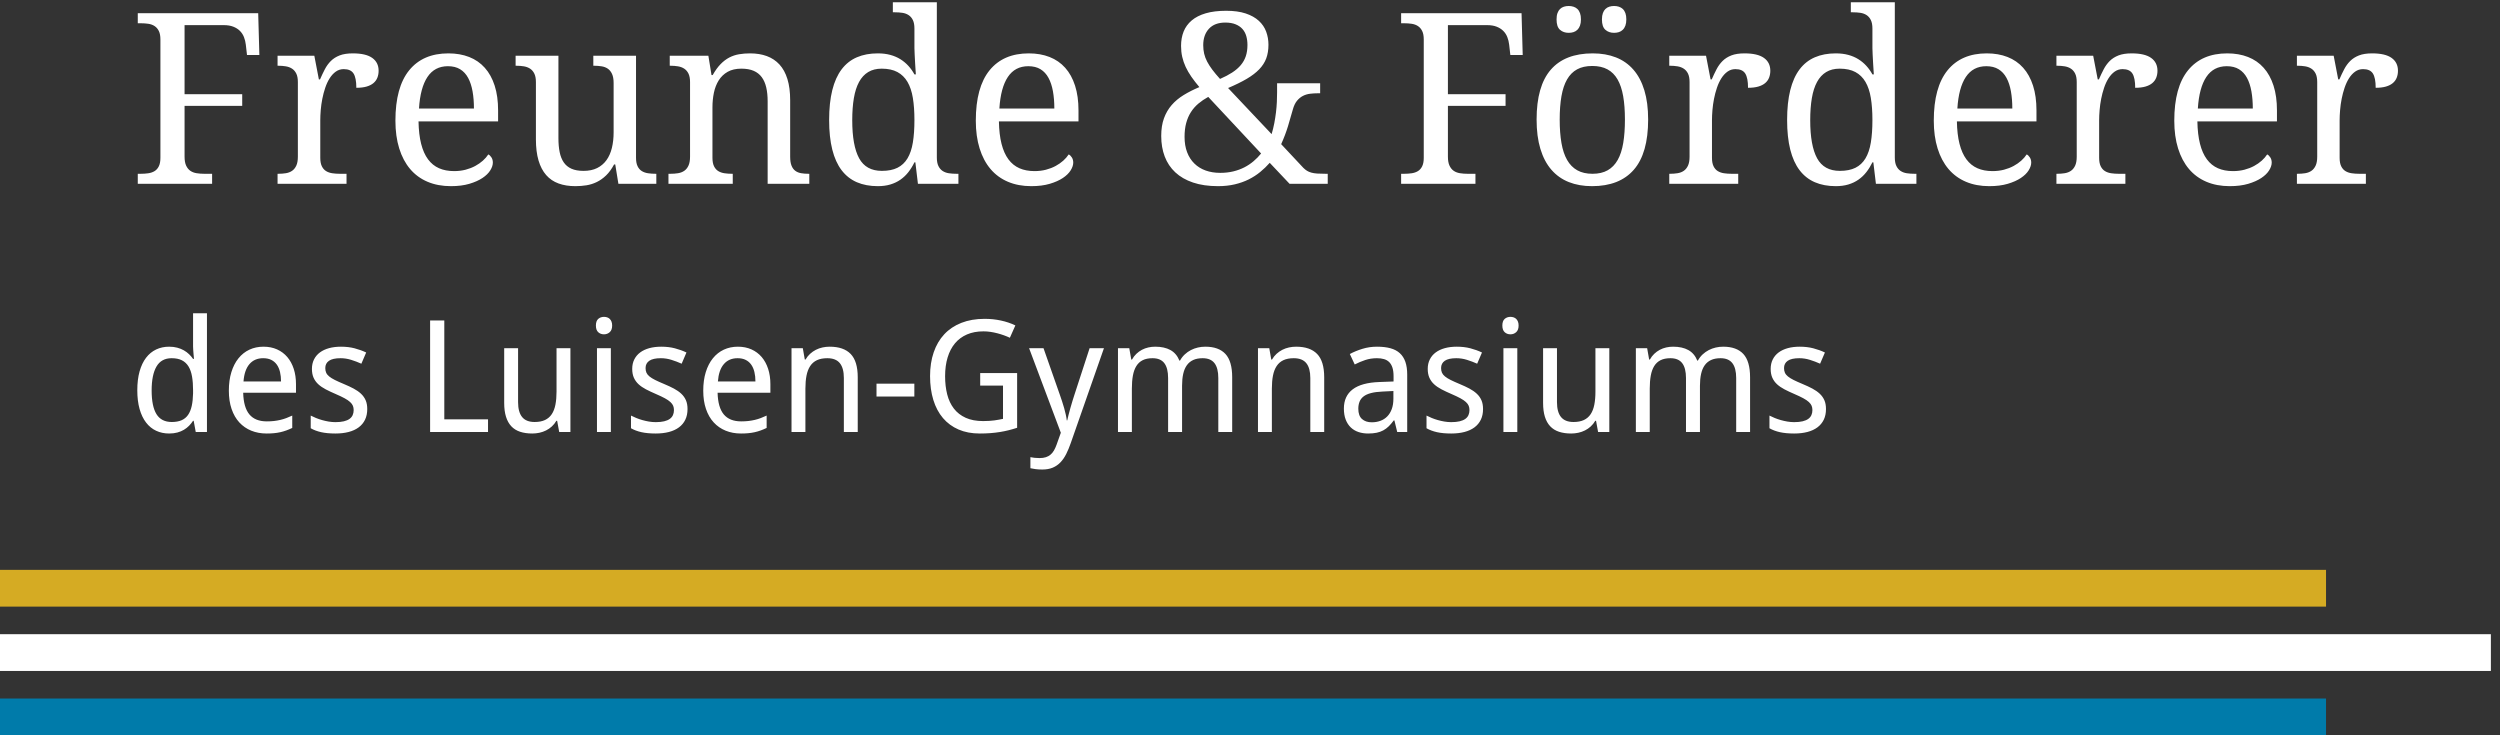 <?xml version="1.0" encoding="UTF-8"?>
<svg width="272px" height="80px" viewBox="0 0 272 80" version="1.1" xmlns="http://www.w3.org/2000/svg" xmlns:xlink="http://www.w3.org/1999/xlink">
    <rect x="0" y="0" width="272" height="80" fill="#333333" stroke="none"/>
    <!-- Generator: Sketch 50.2 (55047) - http://www.bohemiancoding.com/sketch -->
    <title>Group 2</title>
    <desc>Created with Sketch.</desc>
    <defs></defs>
    <g id="Page-1" stroke="none" stroke-width="1" fill="none" fill-rule="evenodd">
        <g id="Mobile-Copy-2" transform="translate(0, -13)">
            <g id="Group-2" transform="translate(0, 9)">
                <path d="M0,68 L251.072,68" id="Line-3" stroke="#D5AB23" stroke-width="4" stroke-linecap="square"></path>
                <path d="M0,82 L251.072,82" id="Line-3-Copy-2" stroke="#007BAA" stroke-width="4" stroke-linecap="square"></path>
                <path d="M0,75 L269.007,75" id="Line-3-Copy" stroke="#FFFFFF" stroke-width="4" stroke-linecap="square"></path>
                <path d="M20.081,6.734 L20.081,14.25 L26.353,14.25 L26.353,15.52 L20.081,15.52 L20.081,21.042 C20.081,21.448 20.138,21.774 20.252,22.02 C20.367,22.265 20.519,22.453 20.709,22.584 C20.9,22.716 21.126,22.802 21.389,22.845 C21.651,22.887 21.926,22.908 22.214,22.908 L23.077,22.908 L23.077,24 L14.99,24 L14.99,22.908 L15.32,22.908 C15.608,22.908 15.881,22.889 16.139,22.851 C16.397,22.813 16.624,22.735 16.818,22.616 C17.013,22.498 17.167,22.322 17.282,22.089 C17.396,21.857 17.453,21.55 17.453,21.169 L17.453,8.296 C17.453,7.915 17.396,7.608 17.282,7.375 C17.167,7.143 17.013,6.963 16.818,6.836 C16.624,6.709 16.397,6.626 16.139,6.588 C15.881,6.55 15.608,6.531 15.32,6.531 L14.99,6.531 L14.99,5.439 L28.092,5.439 L28.219,9.984 L26.873,9.984 L26.746,8.867 C26.712,8.571 26.645,8.294 26.543,8.036 C26.441,7.778 26.295,7.553 26.105,7.363 C25.915,7.172 25.675,7.02 25.388,6.906 C25.1,6.792 24.753,6.734 24.347,6.734 L20.081,6.734 Z M37.702,24 L30.199,24 L30.199,22.908 L30.275,22.908 C30.572,22.908 30.849,22.887 31.107,22.845 C31.365,22.802 31.589,22.716 31.78,22.584 C31.97,22.453 32.123,22.265 32.237,22.02 C32.351,21.774 32.408,21.448 32.408,21.042 L32.408,12.93 C32.408,12.549 32.351,12.242 32.237,12.009 C32.123,11.777 31.968,11.597 31.773,11.47 C31.579,11.343 31.352,11.258 31.094,11.216 C30.836,11.174 30.563,11.152 30.275,11.152 L30.199,11.152 L30.199,10.061 L34.198,10.061 L34.693,12.638 L34.82,12.638 C34.99,12.248 35.163,11.882 35.341,11.54 C35.519,11.197 35.736,10.896 35.995,10.638 C36.253,10.38 36.572,10.177 36.953,10.029 C37.334,9.881 37.812,9.807 38.388,9.807 C39.336,9.807 40.04,9.972 40.501,10.302 C40.963,10.632 41.193,11.097 41.193,11.698 C41.193,11.969 41.149,12.219 41.06,12.447 C40.971,12.676 40.829,12.873 40.635,13.038 C40.44,13.203 40.19,13.33 39.886,13.418 C39.581,13.507 39.209,13.552 38.769,13.552 C38.769,12.832 38.667,12.314 38.464,11.997 C38.261,11.679 37.905,11.521 37.397,11.521 C37.076,11.521 36.788,11.611 36.534,11.793 C36.28,11.975 36.058,12.217 35.868,12.517 C35.677,12.818 35.516,13.162 35.385,13.552 C35.254,13.941 35.148,14.341 35.068,14.751 C34.987,15.162 34.93,15.57 34.896,15.977 C34.863,16.383 34.846,16.751 34.846,17.081 L34.846,21.169 C34.846,21.55 34.903,21.857 35.017,22.089 C35.131,22.322 35.286,22.498 35.48,22.616 C35.675,22.735 35.902,22.813 36.16,22.851 C36.418,22.889 36.691,22.908 36.979,22.908 L37.702,22.908 L37.702,24 Z M48.734,11.203 C47.77,11.203 47.027,11.595 46.506,12.377 C45.986,13.16 45.679,14.305 45.586,15.812 L51.565,15.812 C51.565,15.126 51.515,14.5 51.413,13.933 C51.312,13.366 51.151,12.879 50.931,12.473 C50.711,12.066 50.421,11.753 50.061,11.533 C49.701,11.313 49.259,11.203 48.734,11.203 Z M49.052,24.254 C48.112,24.254 47.268,24.095 46.519,23.778 C45.77,23.46 45.137,22.997 44.621,22.388 C44.105,21.778 43.709,21.031 43.434,20.147 C43.159,19.263 43.021,18.257 43.021,17.132 C43.021,14.703 43.521,12.875 44.52,11.647 C45.518,10.42 46.94,9.807 48.785,9.807 C49.623,9.807 50.376,9.938 51.045,10.2 C51.714,10.463 52.281,10.854 52.746,11.375 C53.212,11.895 53.569,12.542 53.819,13.317 C54.069,14.091 54.193,14.991 54.193,16.015 L54.193,17.208 L45.535,17.208 C45.552,18.156 45.647,18.971 45.821,19.652 C45.994,20.333 46.244,20.894 46.57,21.334 C46.896,21.774 47.296,22.098 47.77,22.305 C48.243,22.513 48.789,22.616 49.407,22.616 C49.856,22.616 50.273,22.565 50.658,22.464 C51.043,22.362 51.392,22.227 51.705,22.058 C52.018,21.888 52.295,21.696 52.537,21.48 C52.778,21.264 52.975,21.038 53.127,20.801 C53.245,20.852 53.358,20.957 53.463,21.118 C53.569,21.279 53.622,21.469 53.622,21.689 C53.622,21.952 53.529,22.233 53.343,22.534 C53.157,22.834 52.873,23.111 52.492,23.365 C52.111,23.619 51.635,23.831 51.064,24 C50.493,24.169 49.822,24.254 49.052,24.254 Z M69.199,21.169 C69.199,21.55 69.256,21.857 69.371,22.089 C69.485,22.322 69.639,22.498 69.834,22.616 C70.029,22.735 70.255,22.813 70.513,22.851 C70.771,22.889 71.044,22.908 71.332,22.908 L71.408,22.908 L71.408,24 L67.282,24 L66.939,21.893 L66.812,21.893 C66.55,22.383 66.26,22.781 65.943,23.086 C65.625,23.391 65.289,23.63 64.934,23.803 C64.578,23.977 64.206,24.095 63.816,24.159 C63.427,24.222 63.021,24.254 62.598,24.254 C61.912,24.254 61.303,24.157 60.77,23.962 C60.236,23.767 59.788,23.463 59.424,23.048 C59.06,22.633 58.783,22.104 58.592,21.461 C58.402,20.818 58.307,20.052 58.307,19.163 L58.307,12.93 C58.307,12.549 58.25,12.242 58.135,12.009 C58.021,11.777 57.867,11.597 57.672,11.47 C57.477,11.343 57.251,11.258 56.993,11.216 C56.735,11.174 56.462,11.152 56.174,11.152 L56.098,11.152 L56.098,10.061 L60.757,10.061 L60.757,19.036 C60.757,19.603 60.801,20.107 60.89,20.547 C60.979,20.987 61.127,21.359 61.334,21.664 C61.542,21.969 61.821,22.199 62.172,22.356 C62.524,22.513 62.962,22.591 63.486,22.591 C64.062,22.591 64.555,22.489 64.965,22.286 C65.376,22.083 65.714,21.797 65.981,21.429 C66.248,21.061 66.444,20.619 66.571,20.103 C66.698,19.586 66.762,19.015 66.762,18.389 L66.762,13.031 C66.762,12.625 66.705,12.297 66.59,12.047 C66.476,11.798 66.324,11.607 66.133,11.476 C65.943,11.345 65.719,11.258 65.46,11.216 C65.202,11.174 64.925,11.152 64.629,11.152 L64.553,11.152 L64.553,10.061 L69.199,10.061 L69.199,21.169 Z M79.724,22.908 L79.724,24 L72.729,24 L72.729,22.908 L72.944,22.908 C73.241,22.908 73.518,22.887 73.776,22.845 C74.034,22.802 74.258,22.716 74.449,22.584 C74.639,22.453 74.792,22.265 74.906,22.02 C75.02,21.774 75.077,21.448 75.077,21.042 L75.077,12.93 C75.077,12.549 75.02,12.242 74.906,12.009 C74.792,11.777 74.637,11.597 74.442,11.47 C74.248,11.343 74.021,11.258 73.763,11.216 C73.505,11.174 73.232,11.152 72.944,11.152 L72.868,11.152 L72.868,10.061 L77.07,10.061 L77.413,12.168 L77.54,12.168 C77.811,11.686 78.097,11.29 78.397,10.981 C78.697,10.672 79.015,10.431 79.349,10.257 C79.683,10.084 80.039,9.965 80.416,9.902 C80.792,9.838 81.188,9.807 81.603,9.807 C82.288,9.807 82.9,9.906 83.437,10.105 C83.974,10.304 84.431,10.609 84.808,11.019 C85.185,11.43 85.472,11.956 85.671,12.6 C85.87,13.243 85.97,14.009 85.97,14.897 L85.97,21.042 C85.97,21.448 86.018,21.774 86.116,22.02 C86.213,22.265 86.351,22.453 86.528,22.584 C86.706,22.716 86.918,22.802 87.163,22.845 C87.409,22.887 87.675,22.908 87.963,22.908 L88.052,22.908 L88.052,24 L83.52,24 L83.52,15.024 C83.52,14.457 83.469,13.954 83.367,13.514 C83.266,13.074 83.103,12.701 82.878,12.396 C82.654,12.092 82.36,11.861 81.996,11.705 C81.632,11.548 81.188,11.47 80.663,11.47 C80.071,11.47 79.573,11.584 79.171,11.812 C78.769,12.041 78.446,12.35 78.2,12.739 C77.955,13.129 77.779,13.577 77.673,14.085 C77.568,14.593 77.515,15.126 77.515,15.685 L77.515,21.169 C77.515,21.55 77.572,21.857 77.686,22.089 C77.8,22.322 77.955,22.498 78.149,22.616 C78.344,22.735 78.57,22.813 78.829,22.851 C79.087,22.889 79.36,22.908 79.647,22.908 L79.724,22.908 Z M101.928,21.144 C101.928,21.524 101.985,21.831 102.099,22.064 C102.213,22.297 102.368,22.477 102.562,22.604 C102.757,22.73 102.984,22.813 103.242,22.851 C103.5,22.889 103.773,22.908 104.061,22.908 L104.276,22.908 L104.276,24 L99.871,24 L99.592,21.664 L99.49,21.664 C99.296,22.062 99.073,22.419 98.824,22.737 C98.574,23.054 98.288,23.325 97.967,23.549 C97.645,23.774 97.281,23.947 96.875,24.07 C96.469,24.193 96.012,24.254 95.504,24.254 C94.649,24.254 93.892,24.112 93.231,23.829 C92.571,23.545 92.017,23.109 91.568,22.521 C91.12,21.933 90.781,21.186 90.553,20.28 C90.324,19.375 90.21,18.3 90.21,17.056 C90.21,15.803 90.324,14.72 90.553,13.806 C90.781,12.892 91.12,12.138 91.568,11.546 C92.017,10.953 92.571,10.515 93.231,10.232 C93.892,9.948 94.649,9.807 95.504,9.807 C96.003,9.807 96.456,9.862 96.862,9.972 C97.269,10.082 97.635,10.238 97.96,10.441 C98.286,10.645 98.576,10.886 98.83,11.165 C99.084,11.444 99.304,11.753 99.49,12.092 L99.643,12.092 C99.617,11.669 99.592,11.271 99.566,10.898 C99.549,10.577 99.533,10.257 99.516,9.94 C99.499,9.623 99.49,9.388 99.49,9.235 L99.49,7.103 C99.49,6.722 99.433,6.415 99.319,6.182 C99.205,5.949 99.05,5.77 98.855,5.643 C98.661,5.516 98.434,5.433 98.176,5.395 C97.918,5.357 97.645,5.338 97.357,5.338 L97.142,5.338 L97.142,4.246 L101.928,4.246 L101.928,21.144 Z M95.948,22.591 C96.625,22.591 97.19,22.479 97.643,22.254 C98.096,22.03 98.46,21.689 98.735,21.232 C99.01,20.775 99.205,20.2 99.319,19.506 C99.433,18.812 99.49,17.995 99.49,17.056 C99.49,16.15 99.433,15.35 99.319,14.656 C99.205,13.962 99.01,13.38 98.735,12.911 C98.46,12.441 98.094,12.083 97.637,11.838 C97.18,11.592 96.608,11.47 95.923,11.47 C95.356,11.47 94.869,11.592 94.463,11.838 C94.057,12.083 93.724,12.443 93.466,12.917 C93.208,13.391 93.02,13.977 92.901,14.675 C92.783,15.374 92.724,16.175 92.724,17.081 C92.724,18.926 92.973,20.306 93.473,21.22 C93.972,22.134 94.797,22.591 95.948,22.591 Z M111.881,11.203 C110.916,11.203 110.173,11.595 109.653,12.377 C109.132,13.16 108.826,14.305 108.732,15.812 L114.712,15.812 C114.712,15.126 114.661,14.5 114.56,13.933 C114.458,13.366 114.297,12.879 114.077,12.473 C113.857,12.066 113.567,11.753 113.208,11.533 C112.848,11.313 112.406,11.203 111.881,11.203 Z M112.198,24.254 C111.259,24.254 110.415,24.095 109.666,23.778 C108.916,23.46 108.284,22.997 107.768,22.388 C107.251,21.778 106.856,21.031 106.581,20.147 C106.305,19.263 106.168,18.257 106.168,17.132 C106.168,14.703 106.667,12.875 107.666,11.647 C108.665,10.42 110.087,9.807 111.932,9.807 C112.77,9.807 113.523,9.938 114.191,10.2 C114.86,10.463 115.427,10.854 115.893,11.375 C116.358,11.895 116.716,12.542 116.965,13.317 C117.215,14.091 117.34,14.991 117.34,16.015 L117.34,17.208 L108.682,17.208 C108.699,18.156 108.794,18.971 108.967,19.652 C109.141,20.333 109.39,20.894 109.716,21.334 C110.042,21.774 110.442,22.098 110.916,22.305 C111.39,22.513 111.936,22.616 112.554,22.616 C113.002,22.616 113.419,22.565 113.804,22.464 C114.189,22.362 114.538,22.227 114.852,22.058 C115.165,21.888 115.442,21.696 115.683,21.48 C115.924,21.264 116.121,21.038 116.273,20.801 C116.392,20.852 116.504,20.957 116.61,21.118 C116.716,21.279 116.769,21.469 116.769,21.689 C116.769,21.952 116.675,22.233 116.489,22.534 C116.303,22.834 116.02,23.111 115.639,23.365 C115.258,23.619 114.782,23.831 114.21,24 C113.639,24.169 112.968,24.254 112.198,24.254 Z M140.306,24 L138.147,21.715 C137.834,22.07 137.489,22.403 137.113,22.711 C136.736,23.02 136.319,23.289 135.862,23.518 C135.405,23.746 134.9,23.926 134.345,24.057 C133.791,24.188 133.184,24.254 132.523,24.254 C131.482,24.254 130.575,24.123 129.8,23.86 C129.026,23.598 128.383,23.228 127.871,22.75 C127.359,22.271 126.976,21.698 126.722,21.029 C126.468,20.361 126.341,19.616 126.341,18.795 C126.341,18.059 126.44,17.417 126.639,16.872 C126.838,16.326 127.117,15.845 127.477,15.431 C127.837,15.016 128.273,14.652 128.785,14.339 C129.297,14.026 129.866,13.738 130.492,13.476 C130.162,13.086 129.872,12.712 129.623,12.352 C129.373,11.992 129.166,11.635 129,11.279 C128.835,10.924 128.711,10.56 128.626,10.188 C128.541,9.815 128.499,9.417 128.499,8.994 C128.499,8.419 128.592,7.898 128.778,7.433 C128.965,6.967 129.257,6.565 129.654,6.227 C130.052,5.888 130.562,5.628 131.184,5.446 C131.806,5.264 132.549,5.173 133.412,5.173 C134.242,5.173 134.948,5.27 135.532,5.465 C136.116,5.66 136.592,5.926 136.96,6.265 C137.329,6.603 137.595,6.997 137.76,7.445 C137.925,7.894 138.008,8.368 138.008,8.867 C138.008,9.426 137.927,9.921 137.767,10.353 C137.606,10.784 137.35,11.182 136.999,11.546 C136.647,11.91 136.195,12.255 135.64,12.581 C135.086,12.906 134.411,13.239 133.615,13.577 L138.351,18.592 C138.469,18.202 138.566,17.807 138.643,17.405 C138.719,17.003 138.78,16.609 138.827,16.224 C138.873,15.839 138.905,15.462 138.922,15.094 C138.939,14.726 138.947,14.385 138.947,14.072 L138.947,13.057 L143.632,13.057 L143.632,14.148 L143.391,14.148 C143.103,14.148 142.819,14.165 142.54,14.199 C142.261,14.233 142,14.311 141.759,14.434 C141.518,14.557 141.302,14.735 141.112,14.967 C140.921,15.2 140.771,15.515 140.661,15.913 C140.509,16.472 140.333,17.077 140.134,17.729 C139.935,18.38 139.688,19.032 139.392,19.684 L141.804,22.261 C141.931,22.388 142.062,22.493 142.197,22.578 C142.333,22.663 142.491,22.73 142.673,22.781 C142.855,22.832 143.071,22.866 143.321,22.883 C143.57,22.9 143.873,22.908 144.229,22.908 L144.457,22.908 L144.457,24 L140.306,24 Z M132.765,22.807 C133.272,22.807 133.744,22.754 134.18,22.648 C134.616,22.542 135.016,22.396 135.38,22.21 C135.744,22.024 136.078,21.802 136.383,21.543 C136.688,21.285 136.963,21.004 137.208,20.699 L131.457,14.542 C131.059,14.762 130.702,15.005 130.384,15.272 C130.067,15.539 129.796,15.847 129.572,16.199 C129.347,16.55 129.176,16.946 129.058,17.386 C128.939,17.826 128.88,18.325 128.88,18.884 C128.88,19.519 128.973,20.079 129.159,20.566 C129.345,21.053 129.61,21.463 129.953,21.797 C130.295,22.132 130.704,22.383 131.178,22.553 C131.652,22.722 132.181,22.807 132.765,22.807 Z M135.723,8.893 C135.723,8.546 135.68,8.224 135.596,7.928 C135.511,7.632 135.374,7.375 135.183,7.16 C134.993,6.944 134.743,6.772 134.434,6.646 C134.125,6.519 133.751,6.455 133.311,6.455 C132.54,6.455 131.948,6.679 131.533,7.128 C131.118,7.576 130.911,8.173 130.911,8.918 C130.911,9.248 130.945,9.557 131.013,9.845 C131.08,10.132 131.188,10.418 131.336,10.702 C131.485,10.985 131.673,11.279 131.901,11.584 C132.13,11.889 132.409,12.223 132.739,12.587 C133.247,12.367 133.689,12.134 134.066,11.889 C134.443,11.643 134.754,11.375 134.999,11.083 C135.244,10.791 135.426,10.467 135.545,10.111 C135.663,9.756 135.723,9.35 135.723,8.893 Z M157.533,6.734 L157.533,14.25 L163.805,14.25 L163.805,15.52 L157.533,15.52 L157.533,21.042 C157.533,21.448 157.59,21.774 157.705,22.02 C157.819,22.265 157.971,22.453 158.162,22.584 C158.352,22.716 158.578,22.802 158.841,22.845 C159.103,22.887 159.378,22.908 159.666,22.908 L160.529,22.908 L160.529,24 L152.442,24 L152.442,22.908 L152.772,22.908 C153.06,22.908 153.333,22.889 153.591,22.851 C153.849,22.813 154.076,22.735 154.271,22.616 C154.465,22.498 154.62,22.322 154.734,22.089 C154.848,21.857 154.905,21.55 154.905,21.169 L154.905,8.296 C154.905,7.915 154.848,7.608 154.734,7.375 C154.62,7.143 154.465,6.963 154.271,6.836 C154.076,6.709 153.849,6.626 153.591,6.588 C153.333,6.55 153.06,6.531 152.772,6.531 L152.442,6.531 L152.442,5.439 L165.544,5.439 L165.671,9.984 L164.325,9.984 L164.198,8.867 C164.164,8.571 164.097,8.294 163.995,8.036 C163.894,7.778 163.748,7.553 163.557,7.363 C163.367,7.172 163.128,7.02 162.84,6.906 C162.552,6.792 162.205,6.734 161.799,6.734 L157.533,6.734 Z M179.318,17.005 C179.318,19.451 178.8,21.271 177.763,22.464 C176.726,23.657 175.209,24.254 173.212,24.254 C172.272,24.254 171.43,24.106 170.686,23.81 C169.941,23.513 169.308,23.065 168.788,22.464 C168.267,21.863 167.869,21.108 167.594,20.198 C167.319,19.288 167.182,18.224 167.182,17.005 C167.182,14.576 167.696,12.769 168.724,11.584 C169.752,10.399 171.274,9.807 173.288,9.807 C174.228,9.807 175.07,9.953 175.814,10.245 C176.559,10.537 177.192,10.981 177.712,11.578 C178.233,12.174 178.631,12.923 178.906,13.825 C179.181,14.726 179.318,15.786 179.318,17.005 Z M169.695,17.005 C169.695,17.97 169.759,18.82 169.886,19.557 C170.013,20.293 170.218,20.909 170.501,21.404 C170.785,21.899 171.153,22.273 171.606,22.527 C172.059,22.781 172.611,22.908 173.263,22.908 C173.914,22.908 174.465,22.781 174.913,22.527 C175.362,22.273 175.726,21.899 176.005,21.404 C176.284,20.909 176.485,20.293 176.608,19.557 C176.731,18.82 176.792,17.97 176.792,17.005 C176.792,16.04 176.729,15.194 176.602,14.466 C176.475,13.738 176.271,13.131 175.992,12.644 C175.713,12.157 175.347,11.791 174.894,11.546 C174.441,11.3 173.889,11.178 173.237,11.178 C172.586,11.178 172.035,11.3 171.587,11.546 C171.138,11.791 170.774,12.157 170.495,12.644 C170.216,13.131 170.013,13.738 169.886,14.466 C169.759,15.194 169.695,16.04 169.695,17.005 Z M169.353,6.112 C169.353,5.841 169.386,5.613 169.454,5.427 C169.522,5.241 169.615,5.09 169.733,4.976 C169.852,4.862 169.992,4.779 170.152,4.729 C170.313,4.678 170.487,4.652 170.673,4.652 C170.859,4.652 171.033,4.678 171.193,4.729 C171.354,4.779 171.496,4.862 171.619,4.976 C171.741,5.09 171.837,5.241 171.904,5.427 C171.972,5.613 172.006,5.841 172.006,6.112 C172.006,6.375 171.972,6.599 171.904,6.785 C171.837,6.971 171.741,7.124 171.619,7.242 C171.496,7.361 171.354,7.445 171.193,7.496 C171.033,7.547 170.859,7.572 170.673,7.572 C170.292,7.572 169.977,7.462 169.727,7.242 C169.477,7.022 169.353,6.646 169.353,6.112 Z M174.291,6.112 C174.291,5.841 174.325,5.613 174.393,5.427 C174.46,5.241 174.553,5.09 174.672,4.976 C174.79,4.862 174.93,4.779 175.091,4.729 C175.252,4.678 175.425,4.652 175.611,4.652 C175.798,4.652 175.971,4.678 176.132,4.729 C176.293,4.779 176.434,4.862 176.557,4.976 C176.68,5.09 176.775,5.241 176.843,5.427 C176.91,5.613 176.944,5.841 176.944,6.112 C176.944,6.375 176.91,6.599 176.843,6.785 C176.775,6.971 176.68,7.124 176.557,7.242 C176.434,7.361 176.293,7.445 176.132,7.496 C175.971,7.547 175.798,7.572 175.611,7.572 C175.23,7.572 174.915,7.462 174.666,7.242 C174.416,7.022 174.291,6.646 174.291,6.112 Z M189.119,24 L181.616,24 L181.616,22.908 L181.692,22.908 C181.989,22.908 182.266,22.887 182.524,22.845 C182.782,22.802 183.006,22.716 183.197,22.584 C183.387,22.453 183.54,22.265 183.654,22.02 C183.768,21.774 183.825,21.448 183.825,21.042 L183.825,12.93 C183.825,12.549 183.768,12.242 183.654,12.009 C183.54,11.777 183.385,11.597 183.19,11.47 C182.996,11.343 182.769,11.258 182.511,11.216 C182.253,11.174 181.98,11.152 181.692,11.152 L181.616,11.152 L181.616,10.061 L185.615,10.061 L186.11,12.638 L186.237,12.638 C186.407,12.248 186.58,11.882 186.758,11.54 C186.936,11.197 187.153,10.896 187.412,10.638 C187.67,10.38 187.989,10.177 188.37,10.029 C188.751,9.881 189.229,9.807 189.805,9.807 C190.753,9.807 191.457,9.972 191.918,10.302 C192.38,10.632 192.61,11.097 192.61,11.698 C192.61,11.969 192.566,12.219 192.477,12.447 C192.388,12.676 192.246,12.873 192.052,13.038 C191.857,13.203 191.607,13.33 191.303,13.418 C190.998,13.507 190.626,13.552 190.186,13.552 C190.186,12.832 190.084,12.314 189.881,11.997 C189.678,11.679 189.322,11.521 188.814,11.521 C188.493,11.521 188.205,11.611 187.951,11.793 C187.697,11.975 187.475,12.217 187.285,12.517 C187.094,12.818 186.933,13.162 186.802,13.552 C186.671,13.941 186.565,14.341 186.485,14.751 C186.404,15.162 186.347,15.57 186.313,15.977 C186.28,16.383 186.263,16.751 186.263,17.081 L186.263,21.169 C186.263,21.55 186.32,21.857 186.434,22.089 C186.548,22.322 186.703,22.498 186.897,22.616 C187.092,22.735 187.319,22.813 187.577,22.851 C187.835,22.889 188.108,22.908 188.396,22.908 L189.119,22.908 L189.119,24 Z M206.156,21.144 C206.156,21.524 206.213,21.831 206.328,22.064 C206.442,22.297 206.596,22.477 206.791,22.604 C206.986,22.73 207.212,22.813 207.47,22.851 C207.728,22.889 208.001,22.908 208.289,22.908 L208.505,22.908 L208.505,24 L204.1,24 L203.82,21.664 L203.719,21.664 C203.524,22.062 203.302,22.419 203.052,22.737 C202.803,23.054 202.517,23.325 202.195,23.549 C201.874,23.774 201.51,23.947 201.104,24.07 C200.697,24.193 200.24,24.254 199.732,24.254 C198.878,24.254 198.12,24.112 197.46,23.829 C196.8,23.545 196.245,23.109 195.797,22.521 C195.348,21.933 195.01,21.186 194.781,20.28 C194.553,19.375 194.438,18.3 194.438,17.056 C194.438,15.803 194.553,14.72 194.781,13.806 C195.01,12.892 195.348,12.138 195.797,11.546 C196.245,10.953 196.8,10.515 197.46,10.232 C198.12,9.948 198.878,9.807 199.732,9.807 C200.232,9.807 200.685,9.862 201.091,9.972 C201.497,10.082 201.863,10.238 202.189,10.441 C202.515,10.645 202.805,10.886 203.059,11.165 C203.313,11.444 203.533,11.753 203.719,12.092 L203.871,12.092 C203.846,11.669 203.82,11.271 203.795,10.898 C203.778,10.577 203.761,10.257 203.744,9.94 C203.727,9.623 203.719,9.388 203.719,9.235 L203.719,7.103 C203.719,6.722 203.662,6.415 203.547,6.182 C203.433,5.949 203.279,5.77 203.084,5.643 C202.889,5.516 202.663,5.433 202.405,5.395 C202.147,5.357 201.874,5.338 201.586,5.338 L201.37,5.338 L201.37,4.246 L206.156,4.246 L206.156,21.144 Z M200.177,22.591 C200.854,22.591 201.419,22.479 201.872,22.254 C202.324,22.03 202.688,21.689 202.963,21.232 C203.238,20.775 203.433,20.2 203.547,19.506 C203.662,18.812 203.719,17.995 203.719,17.056 C203.719,16.15 203.662,15.35 203.547,14.656 C203.433,13.962 203.238,13.38 202.963,12.911 C202.688,12.441 202.322,12.083 201.865,11.838 C201.408,11.592 200.837,11.47 200.151,11.47 C199.584,11.47 199.098,11.592 198.691,11.838 C198.285,12.083 197.953,12.443 197.695,12.917 C197.437,13.391 197.248,13.977 197.13,14.675 C197.011,15.374 196.952,16.175 196.952,17.081 C196.952,18.926 197.202,20.306 197.701,21.22 C198.201,22.134 199.026,22.591 200.177,22.591 Z M216.109,11.203 C215.145,11.203 214.402,11.595 213.881,12.377 C213.361,13.16 213.054,14.305 212.961,15.812 L218.94,15.812 C218.94,15.126 218.89,14.5 218.788,13.933 C218.687,13.366 218.526,12.879 218.306,12.473 C218.086,12.066 217.796,11.753 217.436,11.533 C217.076,11.313 216.634,11.203 216.109,11.203 Z M216.427,24.254 C215.487,24.254 214.643,24.095 213.894,23.778 C213.145,23.46 212.512,22.997 211.996,22.388 C211.48,21.778 211.084,21.031 210.809,20.147 C210.534,19.263 210.396,18.257 210.396,17.132 C210.396,14.703 210.896,12.875 211.895,11.647 C212.893,10.42 214.315,9.807 216.16,9.807 C216.998,9.807 217.751,9.938 218.42,10.2 C219.089,10.463 219.656,10.854 220.121,11.375 C220.587,11.895 220.944,12.542 221.194,13.317 C221.444,14.091 221.568,14.991 221.568,16.015 L221.568,17.208 L212.91,17.208 C212.927,18.156 213.022,18.971 213.196,19.652 C213.369,20.333 213.619,20.894 213.945,21.334 C214.271,21.774 214.671,22.098 215.145,22.305 C215.618,22.513 216.164,22.616 216.782,22.616 C217.231,22.616 217.648,22.565 218.033,22.464 C218.418,22.362 218.767,22.227 219.08,22.058 C219.393,21.888 219.67,21.696 219.912,21.48 C220.153,21.264 220.35,21.038 220.502,20.801 C220.62,20.852 220.733,20.957 220.838,21.118 C220.944,21.279 220.997,21.469 220.997,21.689 C220.997,21.952 220.904,22.233 220.718,22.534 C220.532,22.834 220.248,23.111 219.867,23.365 C219.486,23.619 219.01,23.831 218.439,24 C217.868,24.169 217.197,24.254 216.427,24.254 Z M231.242,24 L223.739,24 L223.739,22.908 L223.815,22.908 C224.112,22.908 224.389,22.887 224.647,22.845 C224.905,22.802 225.129,22.716 225.32,22.584 C225.51,22.453 225.663,22.265 225.777,22.02 C225.891,21.774 225.948,21.448 225.948,21.042 L225.948,12.93 C225.948,12.549 225.891,12.242 225.777,12.009 C225.663,11.777 225.508,11.597 225.313,11.47 C225.119,11.343 224.892,11.258 224.634,11.216 C224.376,11.174 224.103,11.152 223.815,11.152 L223.739,11.152 L223.739,10.061 L227.738,10.061 L228.233,12.638 L228.36,12.638 C228.53,12.248 228.703,11.882 228.881,11.54 C229.059,11.197 229.277,10.896 229.535,10.638 C229.793,10.38 230.112,10.177 230.493,10.029 C230.874,9.881 231.352,9.807 231.928,9.807 C232.876,9.807 233.58,9.972 234.042,10.302 C234.503,10.632 234.733,11.097 234.733,11.698 C234.733,11.969 234.689,12.219 234.6,12.447 C234.511,12.676 234.369,12.873 234.175,13.038 C233.98,13.203 233.73,13.33 233.426,13.418 C233.121,13.507 232.749,13.552 232.309,13.552 C232.309,12.832 232.207,12.314 232.004,11.997 C231.801,11.679 231.445,11.521 230.938,11.521 C230.616,11.521 230.328,11.611 230.074,11.793 C229.82,11.975 229.598,12.217 229.408,12.517 C229.217,12.818 229.056,13.162 228.925,13.552 C228.794,13.941 228.688,14.341 228.608,14.751 C228.528,15.162 228.47,15.57 228.437,15.977 C228.403,16.383 228.386,16.751 228.386,17.081 L228.386,21.169 C228.386,21.55 228.443,21.857 228.557,22.089 C228.671,22.322 228.826,22.498 229.021,22.616 C229.215,22.735 229.442,22.813 229.7,22.851 C229.958,22.889 230.231,22.908 230.519,22.908 L231.242,22.908 L231.242,24 Z M242.274,11.203 C241.31,11.203 240.567,11.595 240.046,12.377 C239.526,13.16 239.219,14.305 239.126,15.812 L245.105,15.812 C245.105,15.126 245.055,14.5 244.953,13.933 C244.852,13.366 244.691,12.879 244.471,12.473 C244.251,12.066 243.961,11.753 243.601,11.533 C243.241,11.313 242.799,11.203 242.274,11.203 Z M242.592,24.254 C241.652,24.254 240.808,24.095 240.059,23.778 C239.31,23.46 238.677,22.997 238.161,22.388 C237.645,21.778 237.249,21.031 236.974,20.147 C236.699,19.263 236.562,18.257 236.562,17.132 C236.562,14.703 237.061,12.875 238.06,11.647 C239.058,10.42 240.48,9.807 242.325,9.807 C243.163,9.807 243.916,9.938 244.585,10.2 C245.254,10.463 245.821,10.854 246.286,11.375 C246.752,11.895 247.109,12.542 247.359,13.317 C247.609,14.091 247.733,14.991 247.733,16.015 L247.733,17.208 L239.075,17.208 C239.092,18.156 239.187,18.971 239.361,19.652 C239.534,20.333 239.784,20.894 240.11,21.334 C240.436,21.774 240.836,22.098 241.31,22.305 C241.784,22.513 242.329,22.616 242.947,22.616 C243.396,22.616 243.813,22.565 244.198,22.464 C244.583,22.362 244.932,22.227 245.245,22.058 C245.558,21.888 245.835,21.696 246.077,21.48 C246.318,21.264 246.515,21.038 246.667,20.801 C246.785,20.852 246.898,20.957 247.003,21.118 C247.109,21.279 247.162,21.469 247.162,21.689 C247.162,21.952 247.069,22.233 246.883,22.534 C246.697,22.834 246.413,23.111 246.032,23.365 C245.651,23.619 245.175,23.831 244.604,24 C244.033,24.169 243.362,24.254 242.592,24.254 Z M257.407,24 L249.904,24 L249.904,22.908 L249.98,22.908 C250.277,22.908 250.554,22.887 250.812,22.845 C251.07,22.802 251.294,22.716 251.485,22.584 C251.675,22.453 251.828,22.265 251.942,22.02 C252.056,21.774 252.113,21.448 252.113,21.042 L252.113,12.93 C252.113,12.549 252.056,12.242 251.942,12.009 C251.828,11.777 251.673,11.597 251.479,11.47 C251.284,11.343 251.057,11.258 250.799,11.216 C250.541,11.174 250.268,11.152 249.98,11.152 L249.904,11.152 L249.904,10.061 L253.903,10.061 L254.398,12.638 L254.525,12.638 C254.695,12.248 254.868,11.882 255.046,11.54 C255.224,11.197 255.442,10.896 255.7,10.638 C255.958,10.38 256.277,10.177 256.658,10.029 C257.039,9.881 257.517,9.807 258.093,9.807 C259.041,9.807 259.745,9.972 260.207,10.302 C260.668,10.632 260.898,11.097 260.898,11.698 C260.898,11.969 260.854,12.219 260.765,12.447 C260.676,12.676 260.535,12.873 260.34,13.038 C260.145,13.203 259.896,13.33 259.591,13.418 C259.286,13.507 258.914,13.552 258.474,13.552 C258.474,12.832 258.372,12.314 258.169,11.997 C257.966,11.679 257.61,11.521 257.103,11.521 C256.781,11.521 256.493,11.611 256.239,11.793 C255.985,11.975 255.763,12.217 255.573,12.517 C255.382,12.818 255.222,13.162 255.09,13.552 C254.959,13.941 254.853,14.341 254.773,14.751 C254.693,15.162 254.635,15.57 254.602,15.977 C254.568,16.383 254.551,16.751 254.551,17.081 L254.551,21.169 C254.551,21.55 254.608,21.857 254.722,22.089 C254.836,22.322 254.991,22.498 255.186,22.616 C255.38,22.735 255.607,22.813 255.865,22.851 C256.123,22.889 256.396,22.908 256.684,22.908 L257.407,22.908 L257.407,24 Z" id="Freunde-&amp;-Förderer" fill="#FFFFFF"></path>
                <path d="M21.072,49.78 L21.006,49.78 C20.884,49.968 20.742,50.146 20.578,50.315 C20.415,50.484 20.227,50.632 20.014,50.759 C19.801,50.887 19.562,50.986 19.296,51.058 C19.03,51.13 18.731,51.166 18.399,51.166 C17.885,51.166 17.414,51.066 16.988,50.867 C16.562,50.668 16.197,50.371 15.893,49.975 C15.588,49.579 15.353,49.088 15.187,48.501 C15.021,47.915 14.938,47.234 14.938,46.459 C14.938,45.679 15.021,44.994 15.187,44.405 C15.353,43.816 15.588,43.322 15.893,42.923 C16.197,42.525 16.562,42.225 16.988,42.023 C17.414,41.821 17.885,41.72 18.399,41.72 C18.726,41.72 19.022,41.756 19.288,41.828 C19.553,41.9 19.793,41.996 20.006,42.118 C20.219,42.24 20.408,42.381 20.574,42.542 C20.74,42.702 20.884,42.871 21.006,43.048 L21.105,43.048 C21.089,42.86 21.072,42.68 21.056,42.508 C21.045,42.364 21.034,42.216 21.022,42.064 C21.011,41.912 21.006,41.792 21.006,41.703 L21.006,38.084 L22.517,38.084 L22.517,51 L21.296,51 L21.072,49.78 Z M18.69,49.913 C19.111,49.913 19.466,49.849 19.757,49.722 C20.047,49.594 20.282,49.401 20.462,49.141 C20.642,48.881 20.775,48.555 20.861,48.165 C20.946,47.775 20.995,47.32 21.006,46.8 L21.006,46.459 C21.006,45.901 20.969,45.404 20.894,44.969 C20.819,44.535 20.692,44.17 20.512,43.874 C20.332,43.578 20.093,43.354 19.794,43.201 C19.495,43.049 19.122,42.973 18.673,42.973 C17.926,42.973 17.377,43.275 17.026,43.878 C16.674,44.481 16.499,45.347 16.499,46.476 C16.499,47.633 16.674,48.495 17.026,49.062 C17.377,49.629 17.932,49.913 18.69,49.913 Z M29.008,51.166 C28.399,51.166 27.843,51.064 27.339,50.859 C26.836,50.654 26.403,50.355 26.04,49.962 C25.678,49.569 25.397,49.083 25.198,48.501 C24.999,47.92 24.899,47.256 24.899,46.509 C24.899,45.757 24.99,45.084 25.173,44.492 C25.355,43.9 25.613,43.398 25.945,42.986 C26.277,42.573 26.674,42.259 27.136,42.043 C27.598,41.828 28.109,41.72 28.667,41.72 C29.215,41.72 29.708,41.818 30.145,42.014 C30.582,42.211 30.953,42.488 31.257,42.844 C31.562,43.201 31.795,43.63 31.959,44.131 C32.122,44.632 32.204,45.187 32.204,45.795 L32.204,46.733 L26.459,46.733 C26.487,47.801 26.713,48.587 27.136,49.091 C27.559,49.594 28.189,49.846 29.024,49.846 C29.307,49.846 29.568,49.832 29.809,49.805 C30.05,49.777 30.282,49.737 30.506,49.684 C30.73,49.632 30.947,49.565 31.158,49.485 C31.368,49.405 31.581,49.315 31.797,49.215 L31.797,50.56 C31.576,50.665 31.358,50.757 31.145,50.834 C30.932,50.911 30.714,50.975 30.49,51.025 C30.265,51.075 30.033,51.111 29.792,51.133 C29.552,51.155 29.29,51.166 29.008,51.166 Z M28.634,42.973 C28.003,42.973 27.504,43.189 27.136,43.621 C26.768,44.052 26.554,44.68 26.493,45.505 L30.577,45.505 C30.577,45.129 30.539,44.784 30.465,44.471 C30.39,44.159 30.274,43.892 30.116,43.67 C29.958,43.449 29.758,43.278 29.514,43.156 C29.271,43.034 28.977,42.973 28.634,42.973 Z M39.957,48.501 C39.957,48.944 39.876,49.332 39.716,49.664 C39.555,49.996 39.324,50.274 39.023,50.498 C38.721,50.722 38.357,50.889 37.931,51 C37.505,51.111 37.026,51.166 36.495,51.166 C35.892,51.166 35.375,51.118 34.943,51.021 C34.511,50.924 34.132,50.781 33.806,50.593 L33.806,49.215 C33.977,49.304 34.168,49.391 34.378,49.477 C34.589,49.563 34.81,49.639 35.042,49.705 C35.275,49.771 35.514,49.825 35.76,49.867 C36.007,49.908 36.252,49.929 36.495,49.929 C36.855,49.929 37.161,49.899 37.412,49.838 C37.664,49.777 37.869,49.69 38.027,49.576 C38.184,49.463 38.299,49.325 38.371,49.161 C38.443,48.998 38.479,48.817 38.479,48.618 C38.479,48.446 38.451,48.291 38.396,48.153 C38.341,48.014 38.24,47.878 38.093,47.742 C37.946,47.606 37.746,47.469 37.491,47.331 C37.237,47.193 36.91,47.038 36.512,46.866 C36.113,46.695 35.755,46.526 35.437,46.36 C35.119,46.194 34.849,46.008 34.627,45.804 C34.406,45.599 34.236,45.362 34.117,45.094 C33.998,44.826 33.938,44.506 33.938,44.135 C33.938,43.748 34.015,43.403 34.167,43.102 C34.319,42.8 34.533,42.547 34.81,42.342 C35.087,42.138 35.419,41.983 35.806,41.877 C36.194,41.772 36.625,41.72 37.101,41.72 C37.638,41.72 38.129,41.778 38.574,41.894 C39.02,42.01 39.442,42.162 39.84,42.351 L39.317,43.571 C38.958,43.41 38.588,43.271 38.209,43.152 C37.83,43.033 37.444,42.973 37.051,42.973 C36.487,42.973 36.069,43.066 35.798,43.251 C35.527,43.437 35.391,43.701 35.391,44.044 C35.391,44.238 35.423,44.406 35.487,44.55 C35.55,44.694 35.66,44.83 35.814,44.957 C35.969,45.084 36.177,45.213 36.437,45.343 C36.697,45.473 37.021,45.618 37.408,45.779 C37.807,45.945 38.162,46.111 38.475,46.277 C38.788,46.443 39.055,46.63 39.276,46.837 C39.497,47.045 39.666,47.281 39.782,47.547 C39.898,47.813 39.957,48.131 39.957,48.501 Z M46.796,51 L46.796,38.864 L48.34,38.864 L48.34,49.622 L53.097,49.622 L53.097,51 L46.796,51 Z M60.841,51 L60.617,49.78 L60.534,49.78 C60.396,50.018 60.231,50.224 60.04,50.398 C59.849,50.573 59.64,50.716 59.414,50.83 C59.187,50.943 58.946,51.028 58.691,51.083 C58.437,51.138 58.177,51.166 57.911,51.166 C57.408,51.166 56.965,51.102 56.583,50.975 C56.201,50.848 55.883,50.649 55.628,50.377 C55.374,50.106 55.182,49.76 55.052,49.34 C54.921,48.919 54.856,48.418 54.856,47.837 L54.856,41.886 L56.367,41.886 L56.367,47.754 C56.367,48.474 56.514,49.013 56.807,49.373 C57.1,49.733 57.554,49.913 58.168,49.913 C58.617,49.913 58.993,49.841 59.297,49.697 C59.602,49.553 59.847,49.341 60.032,49.062 C60.217,48.782 60.35,48.438 60.43,48.028 C60.511,47.619 60.551,47.148 60.551,46.617 L60.551,41.886 L62.062,41.886 L62.062,51 L60.841,51 Z M66.461,51 L64.95,51 L64.95,41.886 L66.461,41.886 L66.461,51 Z M64.834,39.42 C64.834,39.088 64.918,38.848 65.087,38.698 C65.256,38.549 65.465,38.474 65.714,38.474 C65.836,38.474 65.95,38.492 66.058,38.528 C66.166,38.564 66.26,38.621 66.341,38.698 C66.421,38.776 66.484,38.874 66.531,38.993 C66.579,39.112 66.602,39.254 66.602,39.42 C66.602,39.741 66.515,39.981 66.341,40.138 C66.166,40.296 65.957,40.375 65.714,40.375 C65.465,40.375 65.256,40.298 65.087,40.143 C64.918,39.988 64.834,39.747 64.834,39.42 Z M74.803,48.501 C74.803,48.944 74.723,49.332 74.562,49.664 C74.402,49.996 74.171,50.274 73.869,50.498 C73.568,50.722 73.204,50.889 72.778,51 C72.352,51.111 71.873,51.166 71.342,51.166 C70.739,51.166 70.221,51.118 69.79,51.021 C69.358,50.924 68.979,50.781 68.652,50.593 L68.652,49.215 C68.824,49.304 69.015,49.391 69.225,49.477 C69.435,49.563 69.657,49.639 69.889,49.705 C70.122,49.771 70.361,49.825 70.607,49.867 C70.853,49.908 71.098,49.929 71.342,49.929 C71.701,49.929 72.007,49.899 72.259,49.838 C72.511,49.777 72.716,49.69 72.873,49.576 C73.031,49.463 73.146,49.325 73.218,49.161 C73.29,48.998 73.326,48.817 73.326,48.618 C73.326,48.446 73.298,48.291 73.243,48.153 C73.187,48.014 73.086,47.878 72.94,47.742 C72.793,47.606 72.592,47.469 72.338,47.331 C72.083,47.193 71.757,47.038 71.358,46.866 C70.96,46.695 70.602,46.526 70.283,46.36 C69.965,46.194 69.695,46.008 69.474,45.804 C69.253,45.599 69.083,45.362 68.964,45.094 C68.845,44.826 68.785,44.506 68.785,44.135 C68.785,43.748 68.861,43.403 69.013,43.102 C69.166,42.8 69.38,42.547 69.657,42.342 C69.933,42.138 70.265,41.983 70.653,41.877 C71.04,41.772 71.472,41.72 71.948,41.72 C72.485,41.72 72.976,41.778 73.421,41.894 C73.867,42.01 74.289,42.162 74.687,42.351 L74.164,43.571 C73.804,43.41 73.435,43.271 73.056,43.152 C72.677,43.033 72.291,42.973 71.898,42.973 C71.333,42.973 70.916,43.066 70.645,43.251 C70.373,43.437 70.238,43.701 70.238,44.044 C70.238,44.238 70.27,44.406 70.333,44.55 C70.397,44.694 70.506,44.83 70.661,44.957 C70.816,45.084 71.024,45.213 71.284,45.343 C71.544,45.473 71.868,45.618 72.255,45.779 C72.653,45.945 73.009,46.111 73.322,46.277 C73.634,46.443 73.901,46.63 74.123,46.837 C74.344,47.045 74.513,47.281 74.629,47.547 C74.745,47.813 74.803,48.131 74.803,48.501 Z M80.622,51.166 C80.013,51.166 79.457,51.064 78.954,50.859 C78.45,50.654 78.017,50.355 77.655,49.962 C77.292,49.569 77.011,49.083 76.812,48.501 C76.613,47.92 76.513,47.256 76.513,46.509 C76.513,45.757 76.604,45.084 76.787,44.492 C76.97,43.9 77.227,43.398 77.559,42.986 C77.891,42.573 78.288,42.259 78.75,42.043 C79.212,41.828 79.723,41.72 80.282,41.72 C80.83,41.72 81.322,41.818 81.759,42.014 C82.196,42.211 82.567,42.488 82.872,42.844 C83.176,43.201 83.41,43.63 83.573,44.131 C83.736,44.632 83.818,45.187 83.818,45.795 L83.818,46.733 L78.074,46.733 C78.101,47.801 78.327,48.587 78.75,49.091 C79.174,49.594 79.803,49.846 80.639,49.846 C80.921,49.846 81.182,49.832 81.423,49.805 C81.664,49.777 81.896,49.737 82.12,49.684 C82.344,49.632 82.562,49.565 82.772,49.485 C82.982,49.405 83.195,49.315 83.411,49.215 L83.411,50.56 C83.19,50.665 82.973,50.757 82.76,50.834 C82.546,50.911 82.328,50.975 82.104,51.025 C81.88,51.075 81.647,51.111 81.406,51.133 C81.166,51.155 80.904,51.166 80.622,51.166 Z M80.249,42.973 C79.618,42.973 79.118,43.189 78.75,43.621 C78.382,44.052 78.168,44.68 78.107,45.505 L82.191,45.505 C82.191,45.129 82.154,44.784 82.079,44.471 C82.004,44.159 81.888,43.892 81.73,43.67 C81.573,43.449 81.372,43.278 81.128,43.156 C80.885,43.034 80.592,42.973 80.249,42.973 Z M91.812,51 L91.812,45.131 C91.812,44.412 91.666,43.872 91.376,43.513 C91.085,43.153 90.63,42.973 90.01,42.973 C89.562,42.973 89.186,43.045 88.881,43.189 C88.577,43.333 88.332,43.546 88.147,43.828 C87.961,44.11 87.829,44.456 87.748,44.866 C87.668,45.275 87.628,45.746 87.628,46.277 L87.628,51 L86.117,51 L86.117,41.886 L87.346,41.886 L87.562,43.114 L87.645,43.114 C87.783,42.876 87.948,42.67 88.138,42.496 C88.329,42.322 88.538,42.176 88.765,42.06 C88.992,41.944 89.233,41.858 89.487,41.803 C89.742,41.747 90.002,41.72 90.268,41.72 C91.28,41.72 92.043,41.984 92.554,42.512 C93.066,43.041 93.322,43.886 93.322,45.048 L93.322,51 L91.812,51 Z M95.364,47.14 L95.364,45.746 L99.481,45.746 L99.481,47.14 L95.364,47.14 Z M106.645,44.592 L110.663,44.592 L110.663,50.543 C110.358,50.643 110.051,50.732 109.741,50.809 C109.431,50.887 109.113,50.952 108.787,51.004 C108.46,51.057 108.117,51.097 107.757,51.125 C107.398,51.152 107.01,51.166 106.595,51.166 C105.726,51.166 104.957,51.021 104.288,50.73 C103.618,50.44 103.054,50.025 102.594,49.485 C102.135,48.946 101.786,48.29 101.548,47.518 C101.31,46.746 101.191,45.878 101.191,44.916 C101.191,43.964 101.323,43.103 101.586,42.334 C101.849,41.565 102.232,40.91 102.735,40.371 C103.239,39.831 103.86,39.416 104.599,39.126 C105.338,38.835 106.18,38.69 107.126,38.69 C107.741,38.69 108.33,38.751 108.895,38.873 C109.459,38.994 109.985,39.171 110.472,39.404 L109.874,40.749 C109.675,40.654 109.46,40.566 109.231,40.483 C109.001,40.4 108.764,40.327 108.521,40.263 C108.278,40.199 108.027,40.148 107.77,40.109 C107.512,40.071 107.257,40.051 107.002,40.051 C106.327,40.051 105.729,40.163 105.209,40.387 C104.689,40.612 104.253,40.934 103.902,41.354 C103.55,41.775 103.283,42.287 103.101,42.89 C102.918,43.493 102.827,44.174 102.827,44.932 C102.827,45.652 102.903,46.31 103.055,46.908 C103.207,47.505 103.449,48.02 103.781,48.452 C104.113,48.883 104.542,49.218 105.068,49.456 C105.594,49.694 106.227,49.813 106.969,49.813 C107.212,49.813 107.435,49.806 107.637,49.792 C107.839,49.778 108.026,49.76 108.197,49.738 C108.369,49.716 108.531,49.69 108.683,49.659 C108.835,49.629 108.983,49.6 109.127,49.572 L109.127,45.953 L106.645,45.953 L106.645,44.592 Z M111.966,41.886 L113.535,41.886 L115.319,46.974 C115.397,47.195 115.476,47.428 115.556,47.671 C115.636,47.915 115.711,48.158 115.78,48.402 C115.849,48.645 115.909,48.881 115.958,49.107 C116.008,49.334 116.044,49.545 116.066,49.738 L116.116,49.738 C116.144,49.6 116.188,49.412 116.249,49.174 C116.31,48.936 116.378,48.683 116.452,48.414 C116.527,48.146 116.605,47.882 116.685,47.622 C116.765,47.361 116.836,47.14 116.896,46.958 L118.548,41.886 L120.109,41.886 L116.506,52.187 C116.351,52.635 116.184,53.038 116.004,53.395 C115.824,53.752 115.615,54.055 115.377,54.304 C115.139,54.553 114.86,54.745 114.539,54.881 C114.218,55.016 113.836,55.084 113.394,55.084 C113.106,55.084 112.857,55.069 112.646,55.038 C112.436,55.008 112.256,54.976 112.107,54.943 L112.107,53.739 C112.223,53.767 112.37,53.79 112.547,53.81 C112.724,53.829 112.909,53.839 113.103,53.839 C113.369,53.839 113.598,53.807 113.792,53.743 C113.986,53.68 114.154,53.587 114.298,53.465 C114.442,53.344 114.565,53.194 114.668,53.017 C114.77,52.84 114.863,52.638 114.946,52.411 L115.419,51.083 L111.966,41.886 Z M132.552,51 L132.552,45.131 C132.552,44.412 132.413,43.872 132.137,43.513 C131.86,43.153 131.431,42.973 130.85,42.973 C130.446,42.973 130.103,43.038 129.821,43.168 C129.539,43.298 129.308,43.489 129.128,43.741 C128.948,43.993 128.816,44.305 128.733,44.679 C128.65,45.052 128.609,45.483 128.609,45.97 L128.609,51 L127.09,51 L127.09,45.131 C127.09,44.412 126.953,43.872 126.679,43.513 C126.405,43.153 125.978,42.973 125.396,42.973 C124.97,42.973 124.613,43.045 124.326,43.189 C124.038,43.333 123.807,43.546 123.633,43.828 C123.458,44.11 123.334,44.456 123.259,44.866 C123.184,45.275 123.147,45.746 123.147,46.277 L123.147,51 L121.636,51 L121.636,41.886 L122.865,41.886 L123.081,43.114 L123.164,43.114 C123.296,42.876 123.454,42.67 123.637,42.496 C123.819,42.322 124.02,42.176 124.239,42.06 C124.457,41.944 124.69,41.858 124.936,41.803 C125.182,41.747 125.432,41.72 125.687,41.72 C126.351,41.72 126.903,41.841 127.343,42.085 C127.783,42.328 128.108,42.71 128.318,43.23 L128.385,43.23 C128.529,42.97 128.702,42.746 128.904,42.558 C129.106,42.37 129.327,42.214 129.568,42.089 C129.808,41.965 130.062,41.872 130.327,41.811 C130.593,41.75 130.864,41.72 131.141,41.72 C132.109,41.72 132.838,41.984 133.328,42.512 C133.818,43.041 134.062,43.886 134.062,45.048 L134.062,51 L132.552,51 Z M142.562,51 L142.562,45.131 C142.562,44.412 142.417,43.872 142.127,43.513 C141.836,43.153 141.381,42.973 140.761,42.973 C140.313,42.973 139.937,43.045 139.632,43.189 C139.328,43.333 139.083,43.546 138.898,43.828 C138.712,44.11 138.58,44.456 138.499,44.866 C138.419,45.275 138.379,45.746 138.379,46.277 L138.379,51 L136.868,51 L136.868,41.886 L138.097,41.886 L138.312,43.114 L138.396,43.114 C138.534,42.876 138.698,42.67 138.889,42.496 C139.08,42.322 139.289,42.176 139.516,42.06 C139.743,41.944 139.984,41.858 140.238,41.803 C140.493,41.747 140.753,41.72 141.019,41.72 C142.031,41.72 142.794,41.984 143.305,42.512 C143.817,43.041 144.073,43.886 144.073,45.048 L144.073,51 L142.562,51 Z M152.017,51 L151.71,49.738 L151.644,49.738 C151.461,49.987 151.278,50.202 151.096,50.382 C150.913,50.561 150.714,50.709 150.498,50.826 C150.282,50.942 150.042,51.028 149.776,51.083 C149.51,51.138 149.203,51.166 148.854,51.166 C148.473,51.166 148.121,51.112 147.8,51.004 C147.479,50.896 147.201,50.73 146.966,50.506 C146.731,50.282 146.547,50 146.414,49.659 C146.281,49.319 146.215,48.917 146.215,48.452 C146.215,47.544 146.534,46.847 147.174,46.36 C147.813,45.873 148.785,45.607 150.091,45.563 L151.619,45.505 L151.619,44.932 C151.619,44.561 151.579,44.251 151.498,44.002 C151.418,43.753 151.302,43.553 151.15,43.401 C150.997,43.248 150.809,43.139 150.585,43.073 C150.361,43.006 150.105,42.973 149.817,42.973 C149.358,42.973 148.931,43.04 148.535,43.172 C148.139,43.305 147.759,43.466 147.394,43.654 L146.862,42.517 C147.272,42.295 147.728,42.107 148.232,41.952 C148.736,41.797 149.264,41.72 149.817,41.72 C150.382,41.72 150.87,41.776 151.282,41.89 C151.695,42.003 152.035,42.183 152.303,42.429 C152.572,42.676 152.772,42.99 152.905,43.372 C153.038,43.753 153.104,44.215 153.104,44.758 L153.104,51 L152.017,51 Z M149.245,49.946 C149.582,49.946 149.895,49.893 150.183,49.788 C150.47,49.683 150.719,49.524 150.93,49.311 C151.14,49.098 151.305,48.829 151.424,48.506 C151.543,48.182 151.602,47.801 151.602,47.364 L151.602,46.542 L150.415,46.601 C149.917,46.623 149.499,46.678 149.162,46.767 C148.824,46.855 148.554,46.978 148.352,47.136 C148.15,47.294 148.005,47.485 147.917,47.709 C147.828,47.933 147.784,48.186 147.784,48.468 C147.784,48.977 147.918,49.351 148.186,49.589 C148.455,49.827 148.807,49.946 149.245,49.946 Z M161.355,48.501 C161.355,48.944 161.275,49.332 161.115,49.664 C160.954,49.996 160.723,50.274 160.422,50.498 C160.12,50.722 159.756,50.889 159.33,51 C158.904,51.111 158.425,51.166 157.894,51.166 C157.291,51.166 156.773,51.118 156.342,51.021 C155.91,50.924 155.531,50.781 155.205,50.593 L155.205,49.215 C155.376,49.304 155.567,49.391 155.777,49.477 C155.988,49.563 156.209,49.639 156.441,49.705 C156.674,49.771 156.913,49.825 157.159,49.867 C157.406,49.908 157.651,49.929 157.894,49.929 C158.254,49.929 158.559,49.899 158.811,49.838 C159.063,49.777 159.268,49.69 159.426,49.576 C159.583,49.463 159.698,49.325 159.77,49.161 C159.842,48.998 159.878,48.817 159.878,48.618 C159.878,48.446 159.85,48.291 159.795,48.153 C159.74,48.014 159.639,47.878 159.492,47.742 C159.345,47.606 159.145,47.469 158.89,47.331 C158.636,47.193 158.309,47.038 157.911,46.866 C157.512,46.695 157.154,46.526 156.836,46.36 C156.517,46.194 156.248,46.008 156.026,45.804 C155.805,45.599 155.635,45.362 155.516,45.094 C155.397,44.826 155.337,44.506 155.337,44.135 C155.337,43.748 155.413,43.403 155.566,43.102 C155.718,42.8 155.932,42.547 156.209,42.342 C156.486,42.138 156.818,41.983 157.205,41.877 C157.592,41.772 158.024,41.72 158.5,41.72 C159.037,41.72 159.528,41.778 159.973,41.894 C160.419,42.01 160.841,42.162 161.239,42.351 L160.716,43.571 C160.357,43.41 159.987,43.271 159.608,43.152 C159.229,43.033 158.843,42.973 158.45,42.973 C157.886,42.973 157.468,43.066 157.197,43.251 C156.926,43.437 156.79,43.701 156.79,44.044 C156.79,44.238 156.822,44.406 156.885,44.55 C156.949,44.694 157.058,44.83 157.213,44.957 C157.368,45.084 157.576,45.213 157.836,45.343 C158.096,45.473 158.42,45.618 158.807,45.779 C159.206,45.945 159.561,46.111 159.874,46.277 C160.186,46.443 160.453,46.63 160.675,46.837 C160.896,47.045 161.065,47.281 161.181,47.547 C161.297,47.813 161.355,48.131 161.355,48.501 Z M165.083,51 L163.572,51 L163.572,41.886 L165.083,41.886 L165.083,51 Z M163.456,39.42 C163.456,39.088 163.54,38.848 163.709,38.698 C163.878,38.549 164.086,38.474 164.335,38.474 C164.457,38.474 164.572,38.492 164.68,38.528 C164.788,38.564 164.882,38.621 164.962,38.698 C165.042,38.776 165.106,38.874 165.153,38.993 C165.2,39.112 165.224,39.254 165.224,39.42 C165.224,39.741 165.136,39.981 164.962,40.138 C164.788,40.296 164.579,40.375 164.335,40.375 C164.086,40.375 163.878,40.298 163.709,40.143 C163.54,39.988 163.456,39.747 163.456,39.42 Z M173.873,51 L173.649,49.78 L173.566,49.78 C173.428,50.018 173.263,50.224 173.072,50.398 C172.881,50.573 172.672,50.716 172.445,50.83 C172.218,50.943 171.978,51.028 171.723,51.083 C171.469,51.138 171.208,51.166 170.943,51.166 C170.439,51.166 169.997,51.102 169.615,50.975 C169.233,50.848 168.915,50.649 168.66,50.377 C168.406,50.106 168.213,49.76 168.083,49.34 C167.953,48.919 167.888,48.418 167.888,47.837 L167.888,41.886 L169.399,41.886 L169.399,47.754 C169.399,48.474 169.546,49.013 169.839,49.373 C170.132,49.733 170.586,49.913 171.2,49.913 C171.648,49.913 172.025,49.841 172.329,49.697 C172.633,49.553 172.878,49.341 173.064,49.062 C173.249,48.782 173.382,48.438 173.462,48.028 C173.542,47.619 173.583,47.148 173.583,46.617 L173.583,41.886 L175.093,41.886 L175.093,51 L173.873,51 Z M188.897,51 L188.897,45.131 C188.897,44.412 188.759,43.872 188.482,43.513 C188.206,43.153 187.777,42.973 187.196,42.973 C186.792,42.973 186.449,43.038 186.167,43.168 C185.884,43.298 185.653,43.489 185.473,43.741 C185.294,43.993 185.162,44.305 185.079,44.679 C184.996,45.052 184.955,45.483 184.955,45.97 L184.955,51 L183.436,51 L183.436,45.131 C183.436,44.412 183.299,43.872 183.025,43.513 C182.751,43.153 182.323,42.973 181.742,42.973 C181.316,42.973 180.959,43.045 180.671,43.189 C180.384,43.333 180.153,43.546 179.978,43.828 C179.804,44.11 179.679,44.456 179.605,44.866 C179.53,45.275 179.493,45.746 179.493,46.277 L179.493,51 L177.982,51 L177.982,41.886 L179.21,41.886 L179.426,43.114 L179.509,43.114 C179.642,42.876 179.8,42.67 179.982,42.496 C180.165,42.322 180.366,42.176 180.584,42.06 C180.803,41.944 181.035,41.858 181.281,41.803 C181.528,41.747 181.778,41.72 182.033,41.72 C182.697,41.72 183.249,41.841 183.689,42.085 C184.129,42.328 184.454,42.71 184.664,43.23 L184.73,43.23 C184.874,42.97 185.047,42.746 185.249,42.558 C185.451,42.37 185.673,42.214 185.913,42.089 C186.154,41.965 186.407,41.872 186.673,41.811 C186.938,41.75 187.21,41.72 187.486,41.72 C188.455,41.72 189.184,41.984 189.674,42.512 C190.163,43.041 190.408,43.886 190.408,45.048 L190.408,51 L188.897,51 Z M198.667,48.501 C198.667,48.944 198.587,49.332 198.427,49.664 C198.266,49.996 198.035,50.274 197.734,50.498 C197.432,50.722 197.068,50.889 196.642,51 C196.216,51.111 195.737,51.166 195.206,51.166 C194.603,51.166 194.085,51.118 193.654,51.021 C193.222,50.924 192.843,50.781 192.517,50.593 L192.517,49.215 C192.688,49.304 192.879,49.391 193.089,49.477 C193.3,49.563 193.521,49.639 193.753,49.705 C193.986,49.771 194.225,49.825 194.471,49.867 C194.718,49.908 194.963,49.929 195.206,49.929 C195.566,49.929 195.871,49.899 196.123,49.838 C196.375,49.777 196.58,49.69 196.738,49.576 C196.895,49.463 197.01,49.325 197.082,49.161 C197.154,48.998 197.19,48.817 197.19,48.618 C197.19,48.446 197.162,48.291 197.107,48.153 C197.052,48.014 196.951,47.878 196.804,47.742 C196.657,47.606 196.457,47.469 196.202,47.331 C195.948,47.193 195.621,47.038 195.223,46.866 C194.824,46.695 194.466,46.526 194.148,46.36 C193.83,46.194 193.56,46.008 193.338,45.804 C193.117,45.599 192.947,45.362 192.828,45.094 C192.709,44.826 192.649,44.506 192.649,44.135 C192.649,43.748 192.726,43.403 192.878,43.102 C193.03,42.8 193.244,42.547 193.521,42.342 C193.798,42.138 194.13,41.983 194.517,41.877 C194.904,41.772 195.336,41.72 195.812,41.72 C196.349,41.72 196.84,41.778 197.285,41.894 C197.731,42.01 198.153,42.162 198.551,42.351 L198.028,43.571 C197.669,43.41 197.299,43.271 196.92,43.152 C196.541,43.033 196.155,42.973 195.762,42.973 C195.198,42.973 194.78,43.066 194.509,43.251 C194.238,43.437 194.102,43.701 194.102,44.044 C194.102,44.238 194.134,44.406 194.198,44.55 C194.261,44.694 194.37,44.83 194.525,44.957 C194.68,45.084 194.888,45.213 195.148,45.343 C195.408,45.473 195.732,45.618 196.119,45.779 C196.518,45.945 196.873,46.111 197.186,46.277 C197.498,46.443 197.765,46.63 197.987,46.837 C198.208,47.045 198.377,47.281 198.493,47.547 C198.609,47.813 198.667,48.131 198.667,48.501 Z" id="des-Luisen-Gymnasium" fill="#FFFFFF"></path>
            </g>
        </g>
    </g>
</svg>